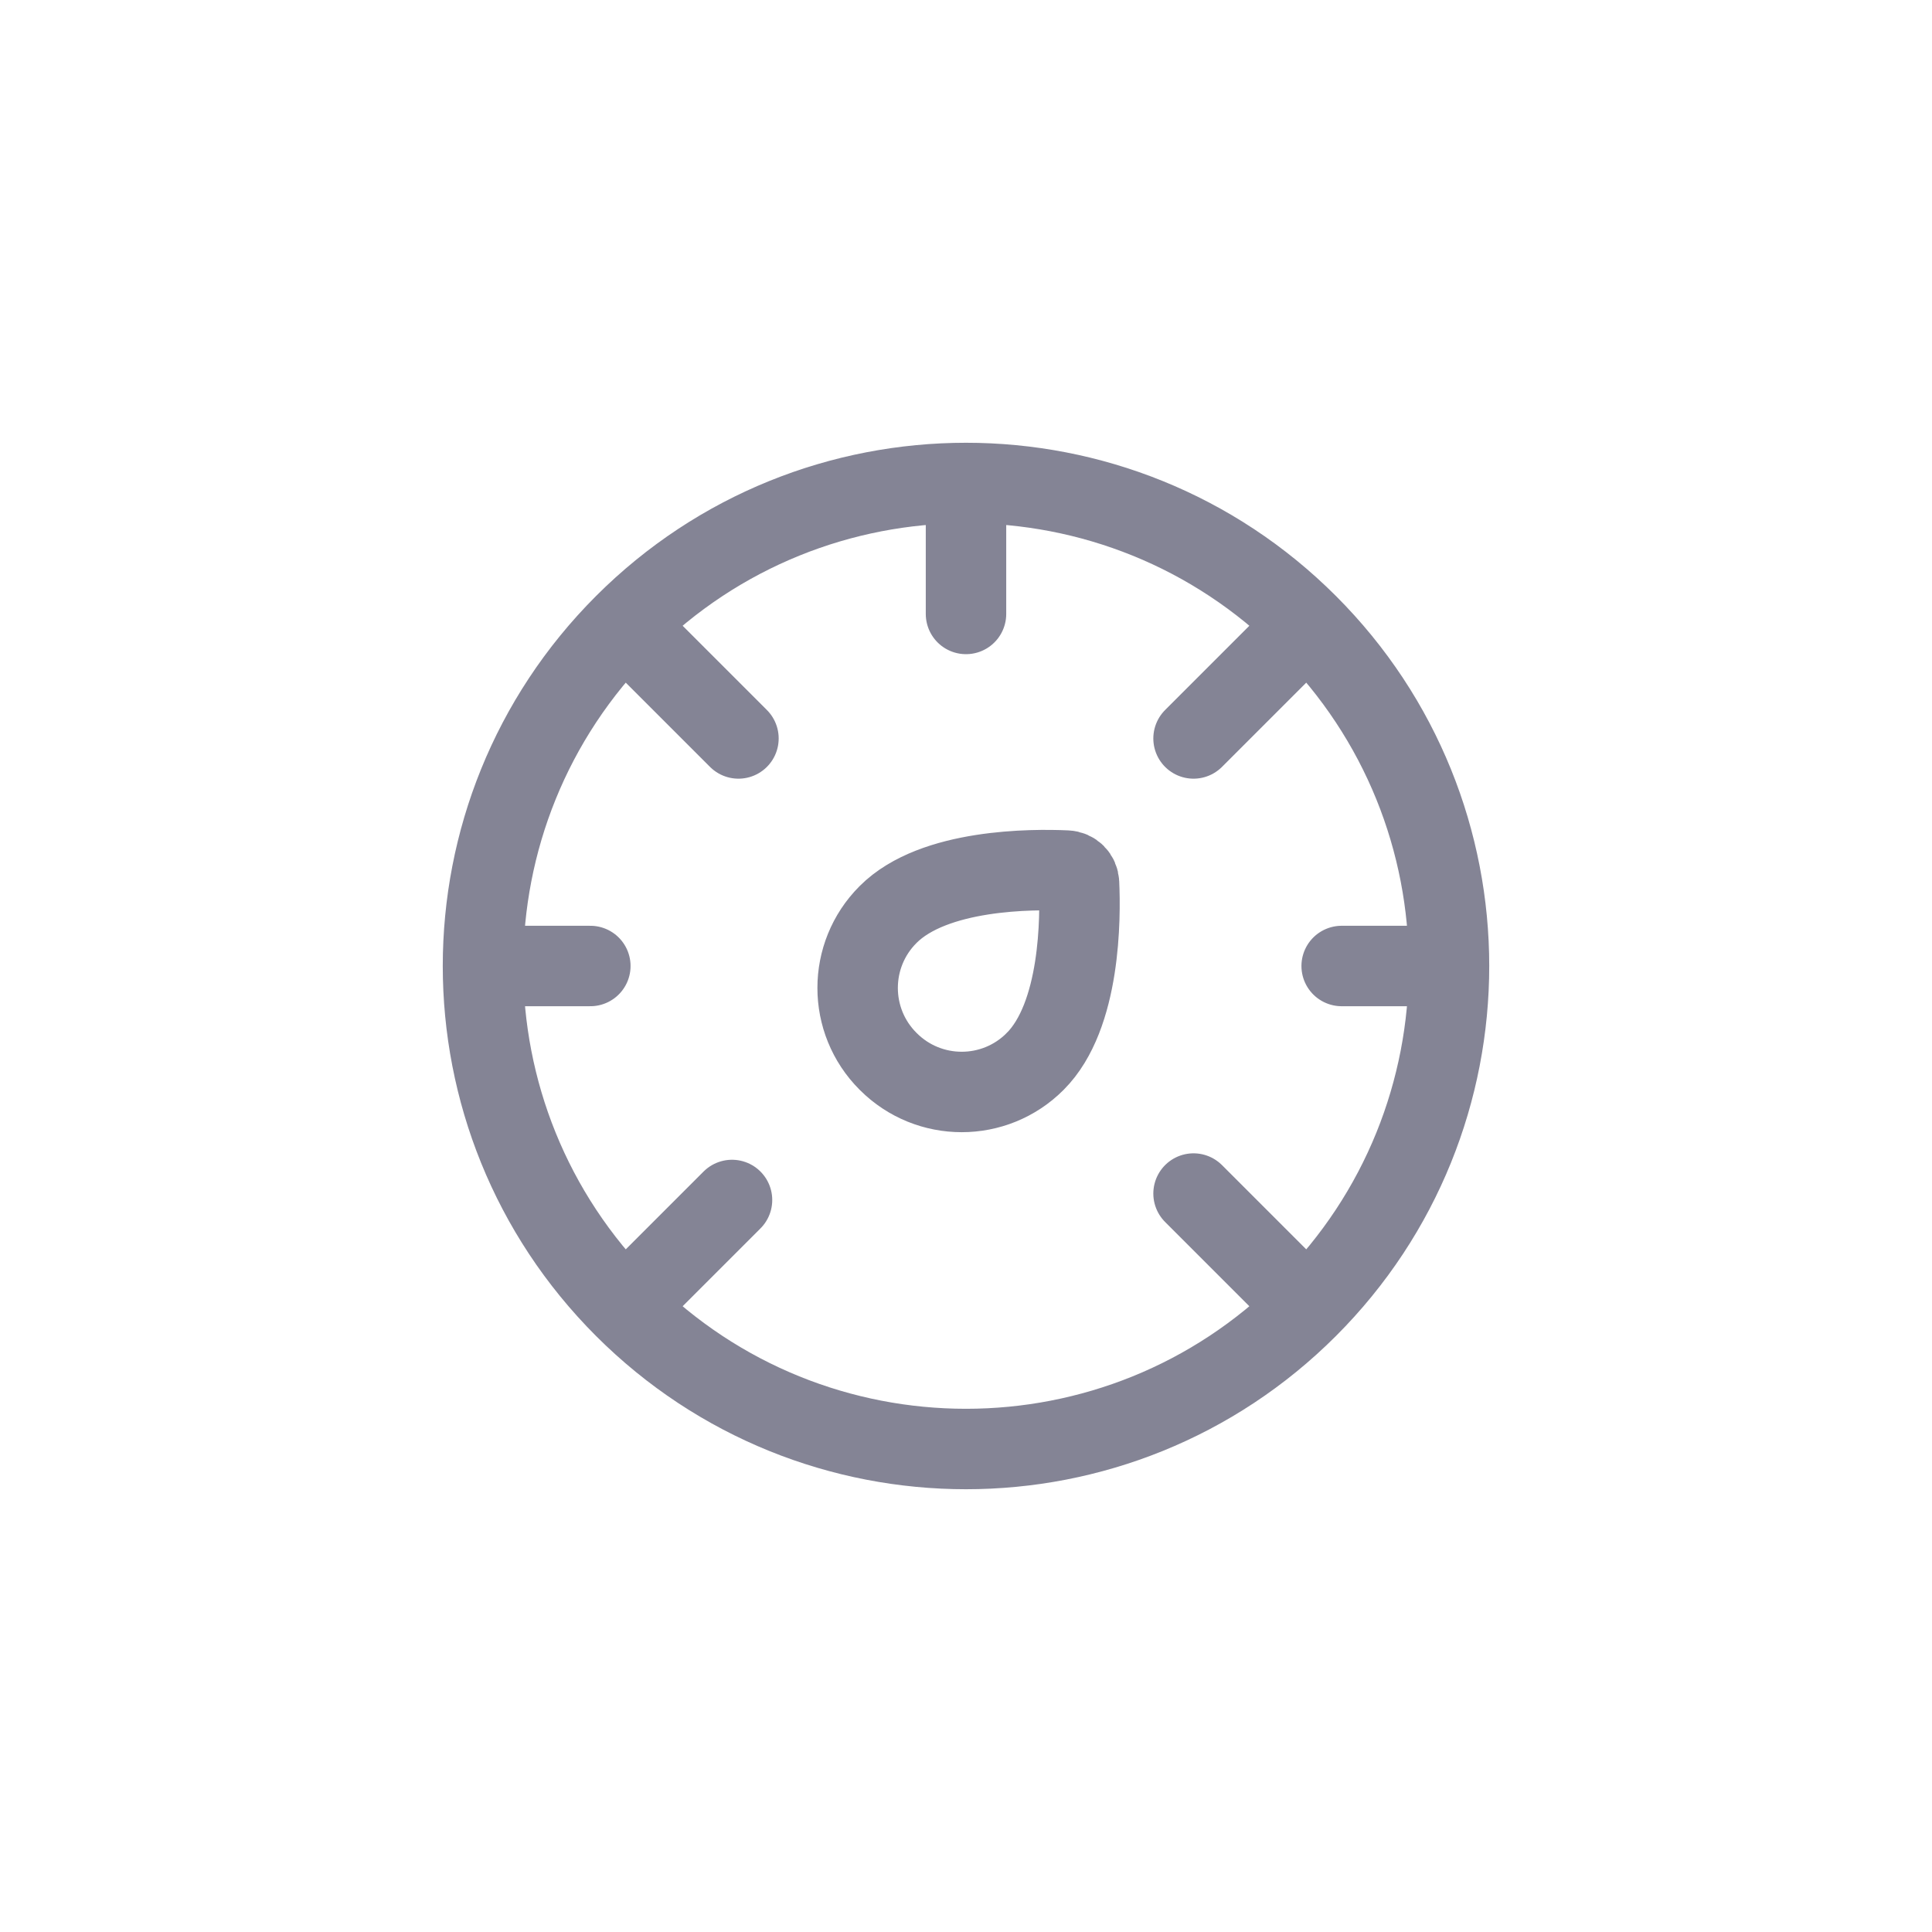 <?xml version="1.0" encoding="UTF-8"?> <svg xmlns="http://www.w3.org/2000/svg" width="36" height="36" viewBox="0 0 36 36" fill="none"><path d="M18 9.44V11.44M27 18H25M9 18H11M24.36 11.64L22.24 13.76M11.64 24.36L13.64 22.36M24.36 24.36L22.24 22.24M11.64 11.64L13.76 13.76M16.547 17.042C15.792 17.797 15.792 19.021 16.547 19.775L16.553 19.781C17.308 20.536 18.532 20.536 19.286 19.781L19.288 19.777L19.289 19.778C20.14 18.927 20.135 17.086 20.106 16.454C20.1 16.325 20.004 16.228 19.874 16.222C19.242 16.193 17.401 16.187 16.55 17.039M24.364 11.636C27.879 15.151 27.879 20.849 24.364 24.364C20.849 27.879 15.151 27.879 11.636 24.364C8.121 20.849 8.121 15.151 11.636 11.636C15.151 8.121 20.849 8.121 24.364 11.636Z" stroke="#848495" stroke-width="1.499" stroke-linecap="round" stroke-linejoin="round"></path></svg> 